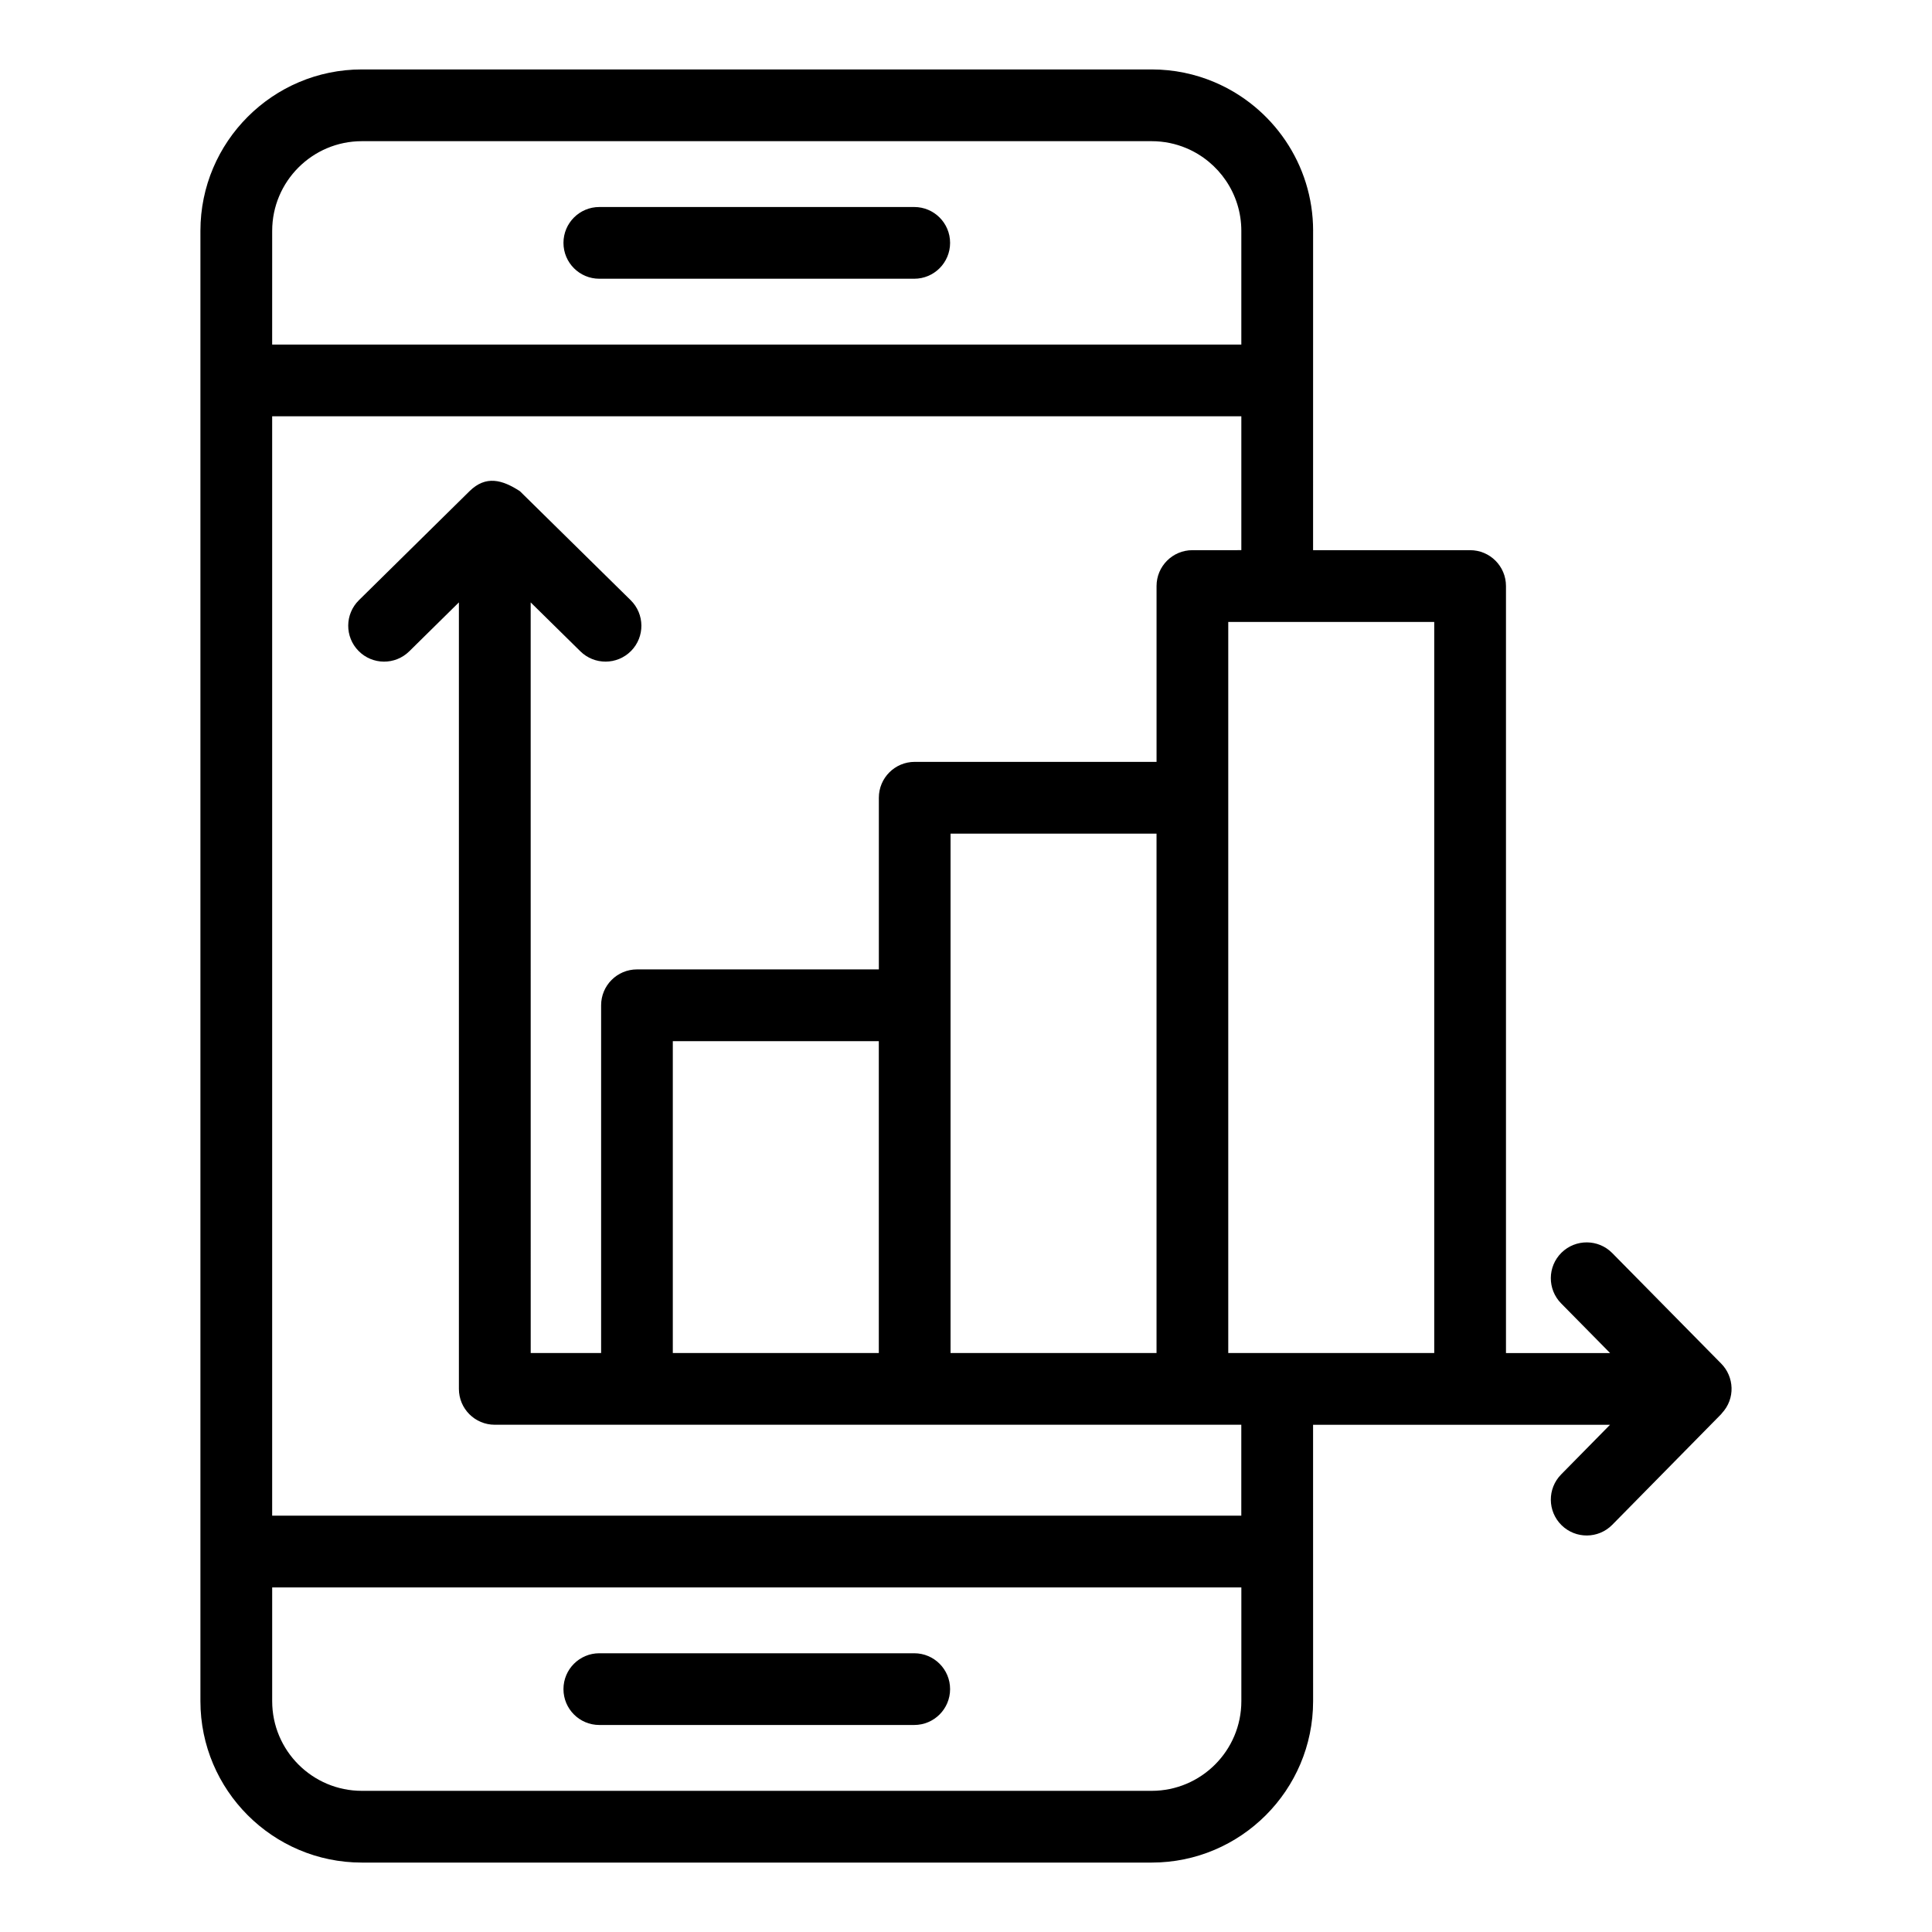 <?xml version="1.0" encoding="UTF-8"?>
<!-- Uploaded to: ICON Repo, www.svgrepo.com, Generator: ICON Repo Mixer Tools -->
<svg fill="#000000" width="800px" height="800px" version="1.1" viewBox="144 144 512 512" xmlns="http://www.w3.org/2000/svg">
 <g>
  <path d="m491.99 205.18c0-17.691-10.793-32.91-26.145-39.41-5.117-2.168-10.742-3.371-16.645-3.371h-209.31c-23.59 0-42.777 19.188-42.777 42.777v389.65c0 23.59 19.188 42.777 42.777 42.777h209.32c23.59 0 42.777-19.188 42.777-42.777 0-0.957-0.012-78.152-0.008-73.242h78.691l-12.957 13.164c-3.684 3.746-3.629 9.762 0.113 13.445 3.719 3.66 9.73 3.652 13.441-0.105l28.785-29.246c0.035-0.035 0.07-0.07 0.105-0.105l0.008-0.008c0.043-0.043 0.055-0.105 0.098-0.152 3.746-3.965 3.269-9.77-0.109-13.191l-28.898-29.316c-3.676-3.731-9.691-3.773-13.441-0.098-3.742 3.691-3.777 9.707-0.094 13.445l12.973 13.16h-27.594v-203.27c0-5.25-4.25-9.504-9.504-9.504h-41.617c0-1.992 0.008-89.738 0.008-84.621zm-275.86 0c0-13.102 10.656-23.766 23.766-23.766h209.31c3.277 0 6.398 0.668 9.242 1.871 8.523 3.613 14.516 12.066 14.516 21.891v30.137h-256.84zm23.766 413.41c-13.109 0-23.766-10.66-23.766-23.766v-30.133h256.84v30.133c0 13.102-10.656 23.766-23.766 23.766zm284.19-116.02h-54.586v-193.75h54.586zm-128.18 0v-137.65h54.586v137.65zm-73.605 0v-82.652h54.594v82.652zm137.7-212.77c-5.254 0-9.504 4.258-9.504 9.504v46.598h-64.09c-5.254 0-9.504 4.258-9.504 9.504v45.496h-64.098c-5.254 0-9.504 4.258-9.504 9.504v92.156h-18.66l-0.008-198.92 13.172 12.965c3.719 3.66 9.73 3.652 13.441-0.105 3.684-3.746 3.629-9.762-0.113-13.445-2.18-2.144-30.539-30.055-29.352-28.887-4.688-3.043-9.031-4.258-13.352-0.008l-29.316 28.898c-3.742 3.691-3.777 9.707-0.094 13.445 3.684 3.738 9.699 3.789 13.441 0.098l13.152-12.965v208.43c0 5.25 4.25 9.504 9.504 9.504h197.84v24.098h-256.83v-291.35h256.84v35.477z"/>
  <path d="m386.28 198.86h-83.453c-5.254 0-9.504 4.258-9.504 9.504 0 5.25 4.25 9.504 9.504 9.504h83.453c5.254 0 9.504-4.258 9.504-9.504 0.004-5.25-4.25-9.504-9.504-9.504z"/>
  <path d="m386.28 582.13h-83.453c-5.254 0-9.504 4.258-9.504 9.504 0 5.25 4.25 9.504 9.504 9.504h83.453c5.254 0 9.504-4.258 9.504-9.504 0.004-5.25-4.25-9.504-9.504-9.504z"/>
 </g>
</svg>